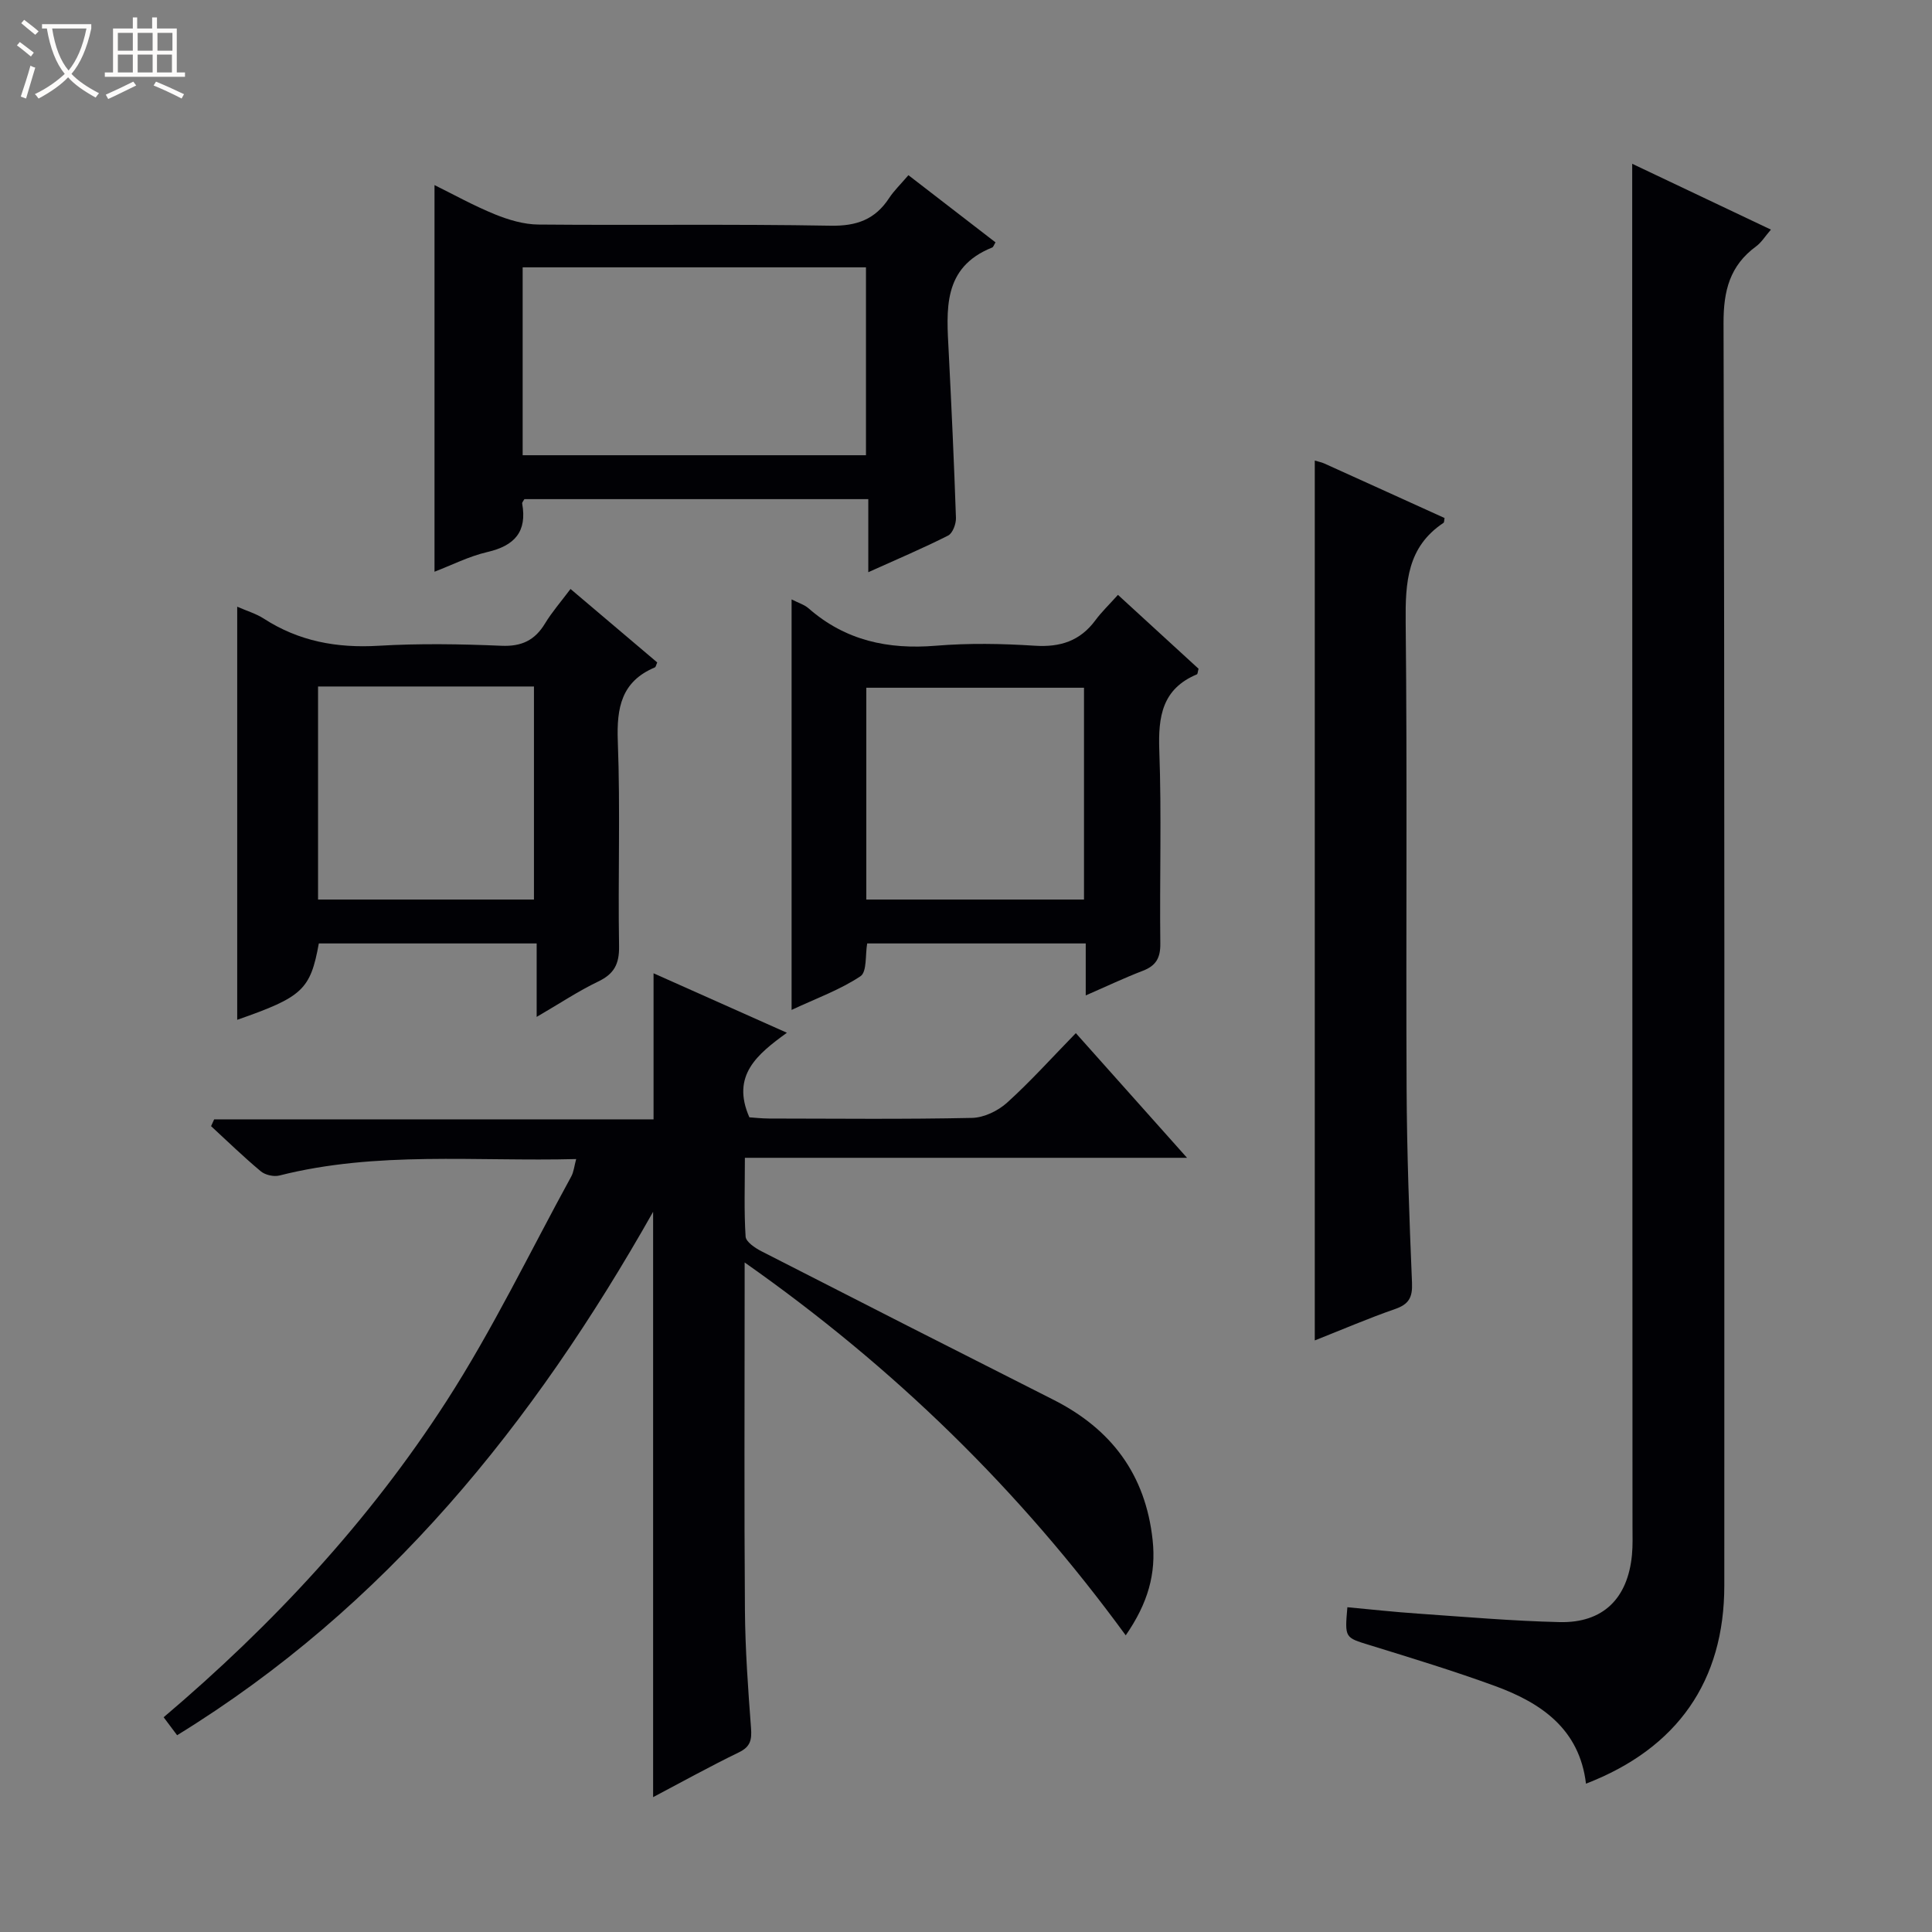 <svg enable-background="new 0 0 400 400" viewBox="0 0 400 400" xmlns="http://www.w3.org/2000/svg"><rect x="0" y="0" width="400" height="400" fill="#808080" stroke="none"/><path d="m6.4 11.7c-1-.8-1.9-1.6-2.9-2.3l.6-.7c.9.7 1.9 1.4 2.9 2.2zm-2.1 8.3c.7-2.1 1.4-4.2 2-6.4.2.1.6.3 1 .4-.7 2.3-1.3 4.4-1.9 6.4zm3-12.8c-1.1-.9-2.1-1.7-2.9-2.4l.6-.7c1 .8 2 1.5 3 2.4zm1.4-1.3v-.9h10.2v.9c-.9 4.2-2.3 7.3-4.1 9.4 1.3 1.4 3.2 2.7 5.7 4-.2.2-.4.5-.7.9-2.5-1.4-4.4-2.7-5.7-4.2-1.4 1.5-3.5 3-6.1 4.4 0 0 0 0-.1-.1-.3-.4-.5-.7-.7-.8 2.7-1.3 4.7-2.8 6.2-4.2-1.8-2.2-3-5.3-3.7-9.4zm9.2 0h-7.1c.6 3.8 1.7 6.7 3.4 8.7 1.7-2.1 2.9-4.8 3.7-8.7z" fill="#fcfbfa"/><path d="m31.6 3.6h.9v2.3h4.1v9.1h1.7v.9h-16.6v-.9h1.7v-9.1h4.1v-2.3h.9v2.3h3.1v-2.3zm-4 13.3.6.8c-1.9.9-3.8 1.9-5.8 2.8-.2-.3-.3-.6-.5-.9 2-.9 3.9-1.8 5.7-2.7zm-3.2-10.1v3.7h3.1v-3.7zm0 4.5v3.7h3.1v-3.7zm4.1-4.5v3.7h3.1v-3.7zm0 4.5v3.7h3.1v-3.7zm9.1 9.1c-2.1-1.1-4.1-2-5.8-2.7l.5-.8c2.2.9 4.1 1.8 5.8 2.6zm-1.9-13.6h-3.1v3.7h3.1zm-3.2 4.5v3.7h3.1v-3.7z" fill="#fcfbfa"/><g fill="#010105"><path d="m36.67 359.26c-.93-1.23-1.79-2.39-2.79-3.72 22.61-19.17 42.55-40.64 58.51-65.37 9.61-14.89 17.34-30.99 25.87-46.57.53-.96.63-2.16 1.03-3.63-20.75.54-41.28-1.7-61.45 3.41-1.16.29-2.94-.11-3.85-.88-3.55-2.96-6.88-6.2-10.29-9.34.21-.47.42-.94.64-1.41h90.97c0-10.32 0-19.88 0-30.24 8.94 3.99 17.78 7.92 27.61 12.31-6.11 4.44-11.59 8.83-7.77 17.51.91.06 2.51.24 4.1.25 14 .02 28 .17 41.99-.13 2.47-.05 5.38-1.45 7.26-3.15 4.81-4.34 9.16-9.19 14.24-14.4 7.67 8.6 15.02 16.84 23.02 25.81-30.83 0-60.82 0-91.54 0 0 5.8-.19 11.07.15 16.31.07 1.09 1.95 2.36 3.26 3.03 20.12 10.3 40.27 20.55 60.44 30.74 12.02 6.07 19.11 15.48 20.57 29.07.75 6.97-.96 13.05-5.57 19.72-22.02-30.14-47.91-55.42-78.9-77.2v6.48c0 21.83-.11 43.66.06 65.49.06 8.14.65 16.29 1.26 24.41.18 2.44-.09 3.87-2.5 5.04-5.94 2.88-11.72 6.09-17.77 9.28 0-40.33 0-80.19 0-121.19-24.82 43.95-55.34 81.81-98.55 108.37z"/><path d="m337.93 33.91c9.17 4.35 18.7 8.87 28.72 13.63-1.17 1.34-1.95 2.65-3.07 3.47-5.44 3.99-6.76 9.18-6.74 15.89.24 87.12.16 174.25.16 261.37 0 19.72-9.66 33.7-28.64 41.02-1.34-11.28-9.22-16.7-18.77-20.2-8.56-3.13-17.29-5.79-26-8.48-5.15-1.59-5.19-1.44-4.63-7.85 4.86.45 9.73.99 14.61 1.32 9.78.68 19.55 1.53 29.34 1.76 8.97.21 14.11-4.87 14.97-13.92.19-1.98.11-3.99.11-5.99-.02-85.46-.04-170.92-.06-256.38 0-8.42 0-16.85 0-25.64z"/><path d="m188.08 36.27c6.27 4.84 12.16 9.38 18.03 13.91-.34.54-.44.96-.68 1.06-10.38 4.15-9.45 12.96-9.01 21.64.58 11.45 1.11 22.9 1.5 34.35.04 1.23-.68 3.17-1.62 3.65-5.15 2.61-10.48 4.86-16.53 7.59 0-5.4 0-10.1 0-15.13-24.16 0-47.7 0-71.2 0-.19.36-.5.67-.46.91 1.05 5.84-1.57 8.74-7.2 10.04-3.83.89-7.43 2.73-10.95 4.08 0-26.69 0-53.16 0-80.05 3.84 1.89 8.07 4.25 12.52 6.06 2.83 1.15 5.99 2.09 9.01 2.11 20.16.18 40.32-.12 60.47.24 5.4.1 9.23-1.29 12.13-5.73.99-1.51 2.33-2.79 3.99-4.73zm-8.79 19.08c-23.95 0-47.49 0-71.08 0v38.9h71.08c0-13.07 0-25.8 0-38.9z"/><path d="m49.11 125.61c2.02.89 3.92 1.44 5.51 2.47 7.27 4.7 15.13 6.13 23.73 5.62 8.46-.5 16.99-.36 25.46 0 4.17.18 6.91-1.12 9.02-4.6 1.45-2.39 3.31-4.52 5.29-7.16 6.19 5.24 12.09 10.25 17.95 15.21-.23.51-.29.95-.49 1.03-6.93 2.92-7.93 8.34-7.67 15.28.54 14.13.02 28.3.26 42.45.06 3.68-1.02 5.73-4.33 7.31-4.14 1.99-8 4.57-12.73 7.32 0-5.49 0-10.19 0-15.21-15.4 0-30.26 0-45.1 0-1.75 9.58-3.34 11.08-16.9 15.81 0-28.43 0-56.69 0-85.53zm16.74 16.52v44.11h44.7c0-14.9 0-29.45 0-44.11-15.02 0-29.66 0-44.7 0z"/><path d="m272.21 95.36c.73.22 1.38.33 1.97.6 8.31 3.75 16.61 7.53 24.9 11.29-.09.43-.05.89-.23 1.01-7.5 4.99-7.9 12.32-7.82 20.5.34 32.14.04 64.28.19 96.43.06 13.47.56 26.94 1.12 40.4.13 3.01-.64 4.44-3.5 5.43-5.45 1.89-10.76 4.18-16.63 6.5 0-60.99 0-121.4 0-182.16z"/><path d="m163.89 209.09c0-28.76 0-56.67 0-84.99 1.33.69 2.62 1.07 3.54 1.87 7.61 6.66 16.44 8.54 26.34 7.72 6.78-.56 13.67-.44 20.47 0 5.28.34 9.38-.98 12.55-5.27 1.28-1.73 2.86-3.24 4.67-5.26 5.87 5.39 11.32 10.38 16.69 15.3-.17.58-.17 1.08-.35 1.16-7.19 3.01-8.03 8.73-7.78 15.75.49 13.31.05 26.65.21 39.97.04 2.96-.87 4.6-3.62 5.65-3.83 1.47-7.55 3.24-11.82 5.1 0-3.86 0-7.14 0-10.76-15.25 0-30.15 0-45.25 0-.41 2.31-.02 5.88-1.39 6.79-4.19 2.79-9.07 4.55-14.26 6.97zm60.54-22.85c0-14.9 0-29.45 0-43.85-15.3 0-30.21 0-45.07 0v43.85z"/></g></svg>